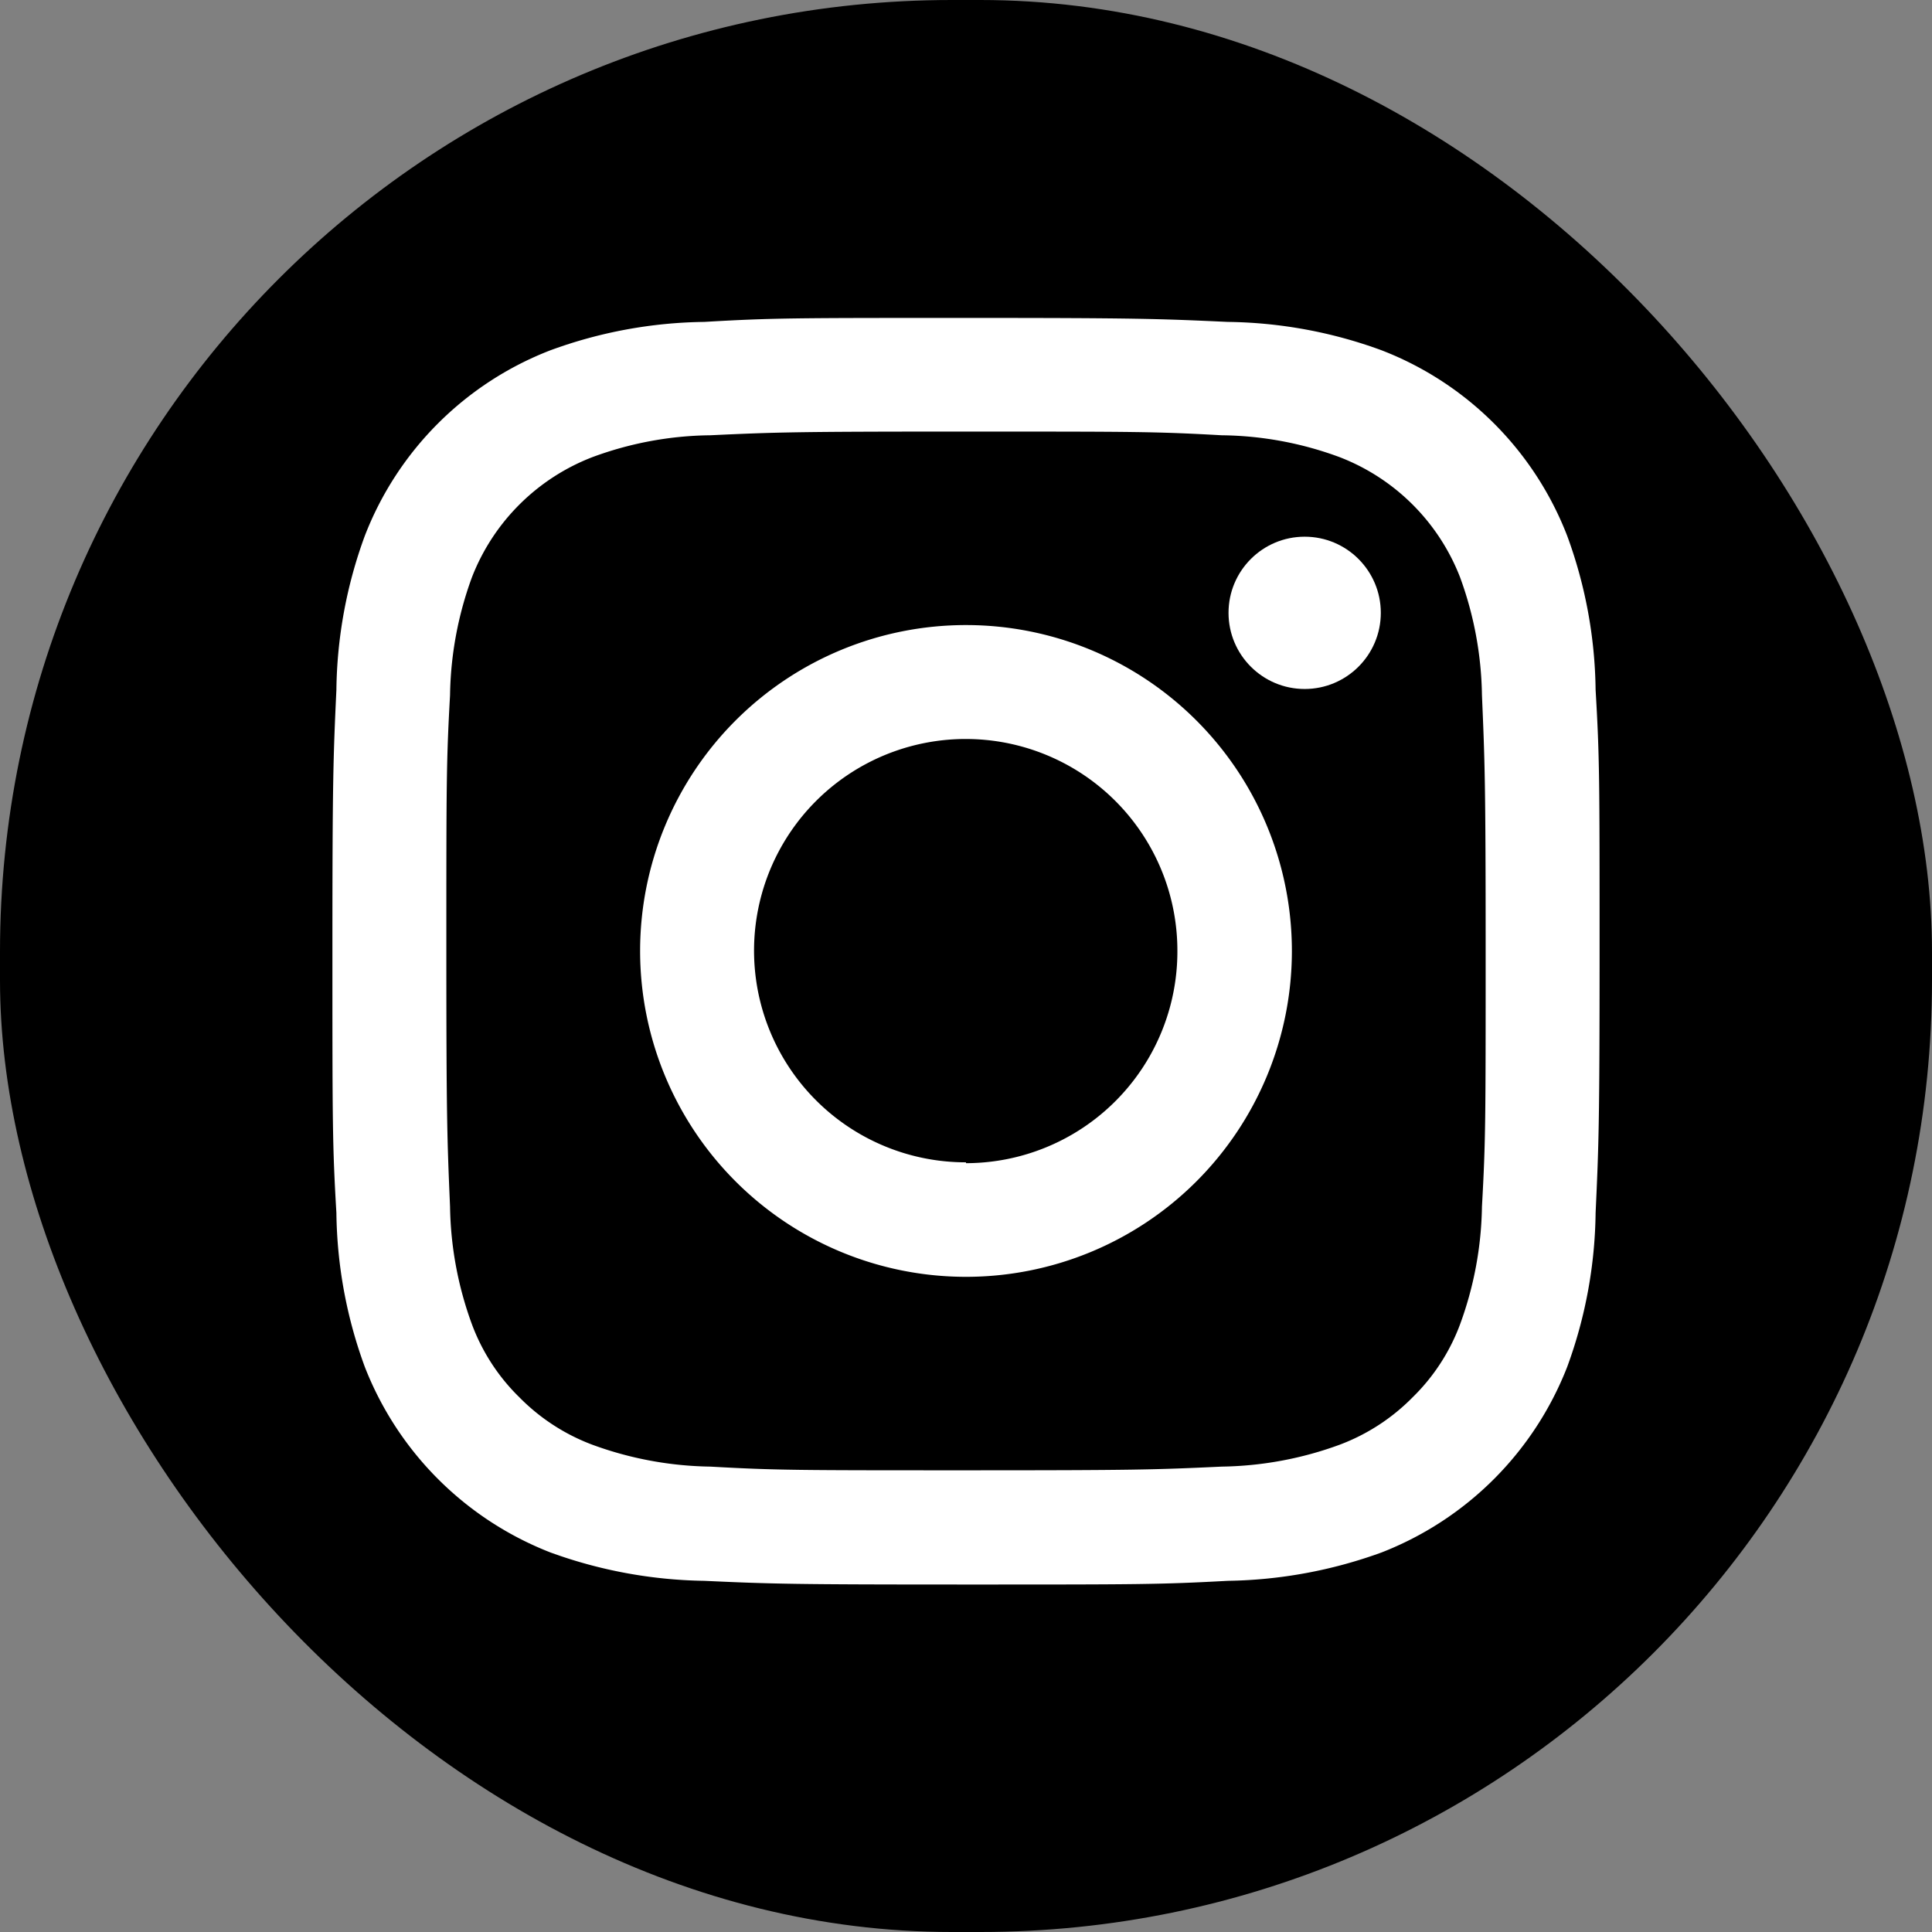 <svg xmlns="http://www.w3.org/2000/svg" viewBox="0 0 68 68"><rect x="0" y="0" width="68" height="68" fill="#808080" stroke="none"/><defs><style>.cls-1{fill:#fff;}</style></defs><g id="レイヤー_2" data-name="レイヤー 2"><g id="フッター"><rect width="68" height="68" rx="33.5"/><path class="cls-1" d="M34,15.19c6,0,6.67,0,9,.13a12.29,12.29,0,0,1,4.15.77,7.4,7.4,0,0,1,4.24,4.23,12.55,12.55,0,0,1,.77,4.15c.1,2.35.13,3.06.13,9s0,6.67-.13,9a12.53,12.53,0,0,1-.77,4.14,7,7,0,0,1-1.67,2.57,7.1,7.1,0,0,1-2.57,1.67,12.55,12.55,0,0,1-4.15.77c-2.35.11-3.06.13-9,.13s-6.67,0-9-.13a12.55,12.55,0,0,1-4.15-.77,7.1,7.1,0,0,1-2.57-1.67,7,7,0,0,1-1.67-2.57,12.53,12.53,0,0,1-.77-4.14c-.1-2.36-.13-3.07-.13-9s0-6.67.13-9a12.55,12.55,0,0,1,.77-4.15,7.4,7.4,0,0,1,4.24-4.23A12.29,12.29,0,0,1,25,15.32c2.35-.11,3.06-.13,9-.13m0-4c-6.06,0-6.82,0-9.21.14a16.25,16.25,0,0,0-5.42,1,11.41,11.41,0,0,0-6.53,6.53,16.23,16.23,0,0,0-1,5.42c-.11,2.38-.14,3.14-.14,9.2s0,6.83.14,9.21a16.23,16.23,0,0,0,1,5.42,11.49,11.49,0,0,0,6.53,6.53,16.51,16.51,0,0,0,5.42,1c2.39.11,3.15.13,9.21.13s6.82,0,9.21-.13a16.51,16.51,0,0,0,5.42-1,11.49,11.49,0,0,0,6.53-6.53,16.23,16.23,0,0,0,1-5.42c.11-2.38.14-3.14.14-9.21s0-6.82-.14-9.2a16.23,16.23,0,0,0-1-5.42,11.41,11.41,0,0,0-6.53-6.53,16.25,16.25,0,0,0-5.42-1c-2.39-.11-3.15-.14-9.21-.14Z"/><path class="cls-1" d="M34,22A11.47,11.47,0,1,0,45.47,33.49,11.47,11.47,0,0,0,34,22Zm0,18.91a7.45,7.45,0,1,1,7.44-7.45A7.45,7.45,0,0,1,34,40.94Z"/><circle class="cls-1" cx="45.92" cy="21.57" r="2.68"/></g></g></svg>